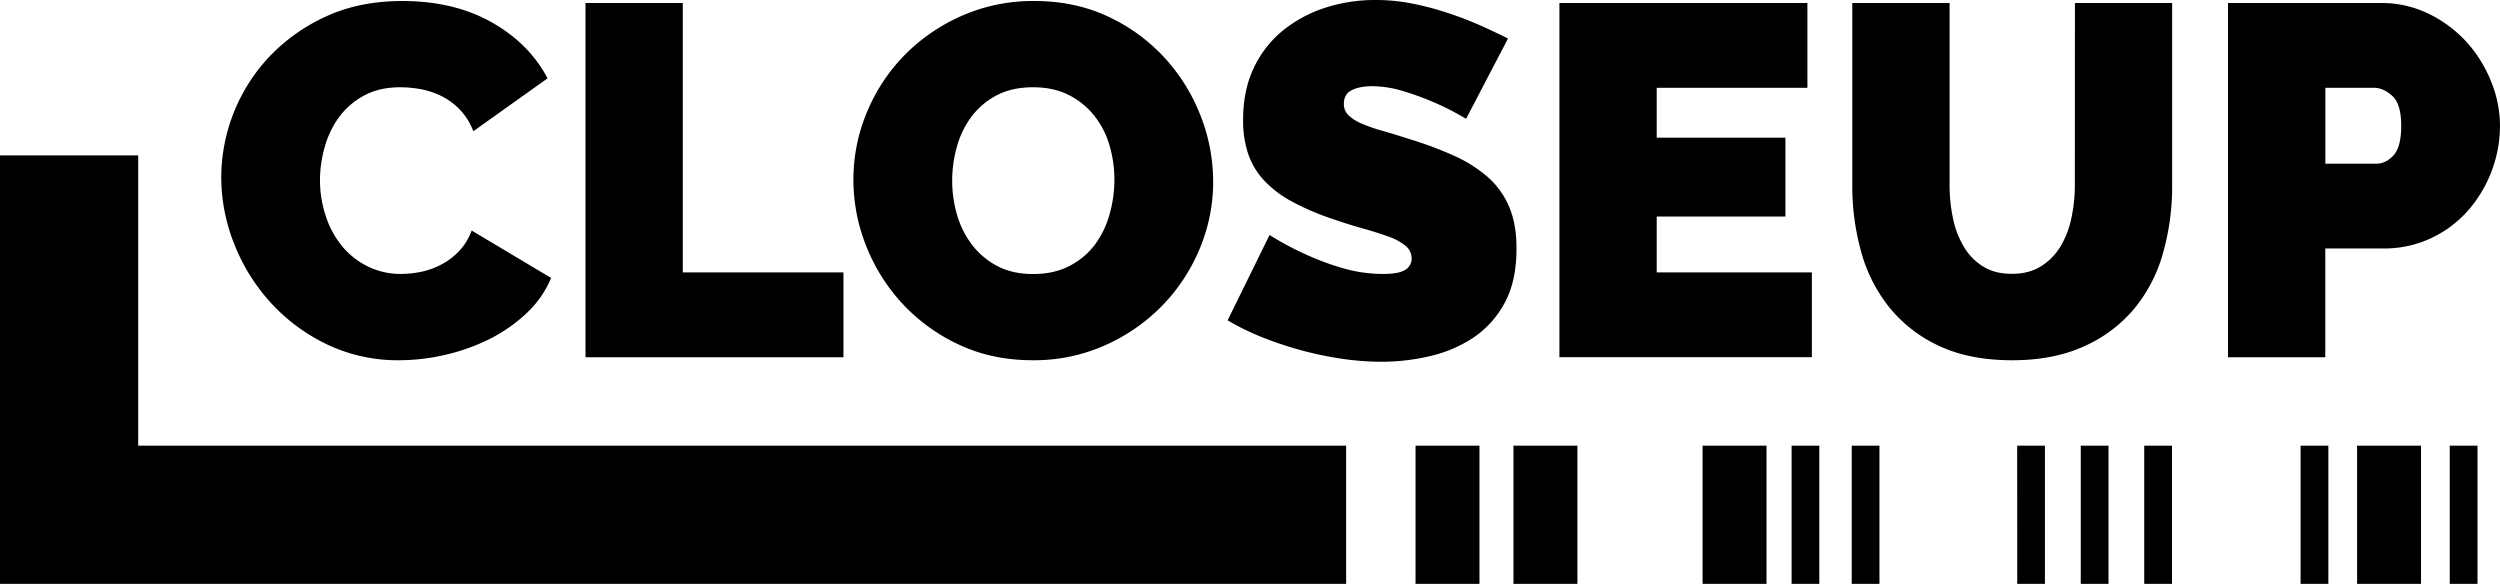 <svg id="Ebene_1" data-name="Ebene 1" xmlns="http://www.w3.org/2000/svg" viewBox="0 0 1500.05 350.33"><defs><style>.cls-1{fill:#000000;}</style></defs><g id="Ebene_2" data-name="Ebene 2"><g id="Ebene_1-2" data-name="Ebene 1-2"><path class="cls-1" d="M162.55,181.73a110,110,0,0,0,33.83,25,98.3,98.3,0,0,0,43.26,9.42,122.31,122.31,0,0,0,27.69-3.29A118.1,118.1,0,0,0,294,203.29a92.88,92.88,0,0,0,22.17-15.58,61.13,61.13,0,0,0,14.51-20.94L283,138.31a35.52,35.52,0,0,1-7.33,12.12,40.32,40.32,0,0,1-10.46,8.08A45.86,45.86,0,0,1,253.12,163a59.78,59.78,0,0,1-12.29,1.35,44.35,44.35,0,0,1-20.48-4.65,46.76,46.76,0,0,1-15.44-12.42,55.33,55.33,0,0,1-9.55-18,67.54,67.54,0,0,1-3.36-21.2,73.24,73.24,0,0,1,2.85-19.91,55.37,55.37,0,0,1,8.68-18,44.48,44.48,0,0,1,15-12.87q9.1-4.94,21.71-4.94a69,69,0,0,1,12.42,1.19,48.29,48.29,0,0,1,12.42,4.2A39.91,39.91,0,0,1,276,65.87a37.76,37.76,0,0,1,8,12.87L328.55,47q-11.08-21-33.67-33.69T241.43.61q-25.76,0-45.81,9.27a109.27,109.27,0,0,0-34.11,24.24,106.09,106.09,0,0,0-28.75,72.17,108.52,108.52,0,0,0,7.78,40.11A114.26,114.26,0,0,0,162.55,181.73Zm343.54-18.27h-96.4V1.81H351.31V214.36H506.09Zm35.63,19a108.35,108.35,0,0,0,33.82,24.4q19.77,9.28,44,9.29a104.15,104.15,0,0,0,43.55-9,110.11,110.11,0,0,0,34.28-23.78,108.71,108.71,0,0,0,22.46-34.13A103.37,103.37,0,0,0,727.92,109a108.35,108.35,0,0,0-7.65-39.82,110.19,110.19,0,0,0-21.69-34.73A108.08,108.08,0,0,0,664.76,9.88Q645,.63,620.75.61a105.8,105.8,0,0,0-43.57,8.84,110.2,110.2,0,0,0-34.43,23.63,107.6,107.6,0,0,0-22.59,34.28,104.25,104.25,0,0,0-8.09,40.42,106.92,106.92,0,0,0,7.79,40.12,110.08,110.08,0,0,0,21.86,34.57Zm32.47-94.59a54,54,0,0,1,8.82-18,44.69,44.69,0,0,1,15.13-12.73q9.14-4.78,21.71-4.78,12.25,0,21.41,4.63A45.8,45.8,0,0,1,656.5,69.32,51.35,51.35,0,0,1,665.66,87a72.87,72.87,0,0,1,3,20.8,75.93,75.93,0,0,1-2.87,20.66,55.28,55.28,0,0,1-8.67,18.11A44.2,44.2,0,0,1,642,159.42q-9.29,4.94-21.86,5t-21.71-4.78A45.83,45.83,0,0,1,583.33,147a54.13,54.13,0,0,1-9-17.81,72.87,72.87,0,0,1-3-20.8,74.85,74.85,0,0,1,2.86-20.51Zm331.25,36.06a48.8,48.8,0,0,0-12.87-17.8,82.37,82.37,0,0,0-20.2-12.73,220.81,220.81,0,0,0-26.5-9.89q-9.29-3-16.6-5.07a97.47,97.47,0,0,1-12.44-4.35,25.94,25.94,0,0,1-7.78-5,9.19,9.19,0,0,1-2.69-6.87q0-5.7,4.63-8.08c3.1-1.59,7.25-2.41,12.44-2.41A65.38,65.38,0,0,1,843,55a167.41,167.41,0,0,1,18.15,6.73,163.2,163.2,0,0,1,18.54,9.57l25.14-48.19c-4.77-2.39-10.18-4.95-16.15-7.64A202.6,202.6,0,0,0,869.37,8,174.91,174.91,0,0,0,848,2.26,113.18,113.18,0,0,0,825.22,0a96.64,96.64,0,0,0-30.09,4.65,78.79,78.79,0,0,0-25.3,13.61,64.13,64.13,0,0,0-17.52,22.45q-6.42,13.47-6.41,31.14A62.3,62.3,0,0,0,749,92.53a44.7,44.7,0,0,0,9.72,16A66,66,0,0,0,775.5,121.1a153,153,0,0,0,24.23,10.33c6.4,2.2,12.42,4.11,18.11,5.69s10.73,3.19,15.12,4.78a34.48,34.48,0,0,1,10.34,5.56,9.62,9.62,0,0,1,3.73,7.62,7.8,7.8,0,0,1-3.73,6.74c-2.51,1.69-7,2.55-13.31,2.55a86.12,86.12,0,0,1-24.7-3.59,157.15,157.15,0,0,1-21.73-8.1A178.36,178.36,0,0,1,761.75,141l-25.14,51.2a149,149,0,0,0,20.81,10.19,215.78,215.78,0,0,0,23.34,7.79,209.45,209.45,0,0,0,24.41,5.09,166.62,166.62,0,0,0,23.93,1.79,126.41,126.41,0,0,0,29.19-3.45,78.39,78.39,0,0,0,26.05-11.22,57.94,57.94,0,0,0,18.58-20.82q7-13,7-32.18.08-15-4.48-25.45Zm181.72,39.52h-93.1V129.93h77.23V82.62H994.06V52.69h90.42V1.79H935.68V214.34h151.48Zm407.45-114.8A78.26,78.26,0,0,0,1479.8,25a75.45,75.45,0,0,0-22.61-16.77,64.54,64.54,0,0,0-28.74-6.43h-91.61V214.37h58.38V149.09H1430a65.93,65.93,0,0,0,28.59-6.14,67.9,67.9,0,0,0,22.14-16.45,77.86,77.86,0,0,0,19.32-51,70.86,70.86,0,0,0-5.44-26.84ZM1436.1,93.27c-3.1,3.3-6.47,4.92-10,4.92h-30.83V52.7h29.34q5.39,0,10.77,4.79t5.4,18Q1440.74,88.32,1436.1,93.27Zm-191.16,17.81a94,94,0,0,1-2.11,20,54,54,0,0,1-6.58,16.92,35.76,35.76,0,0,1-11.68,11.82q-7.18,4.49-17.37,4.48c-6.78,0-12.51-1.42-17.19-4.33a34.39,34.39,0,0,1-11.52-11.67,54.33,54.33,0,0,1-6.61-17.07,95.88,95.88,0,0,1-2.09-20.2V1.79h-58.38V111.08a146.93,146.93,0,0,0,5.4,40.27,92.15,92.15,0,0,0,17.06,33.37,83.42,83.42,0,0,0,29.78,22.9q18.12,8.5,43.55,8.54,24.57,0,42.66-8.09A83.65,83.65,0,0,0,1280,185.93a90.41,90.41,0,0,0,17.66-33.39,146.8,146.8,0,0,0,5.67-41.46V1.79H1245ZM82.92,93.25H0V350.33H807.71V267.41H82.92ZM849.35,350.33h38.36V267.41H849.35Zm58.76,0h38.37V267.41H908.11Zm113.47,0h38.36V267.41h-38.36Zm53.41,0h16.64V267.41H1075Zm36.09,0h16.63V267.41h-16.63Zm303.22,0h38.36V267.41H1414.3Zm-33.9,0h16.66V267.41H1380.4Zm89.5,0h16.65V267.41H1469.9Zm-259.52,0H1227V267.41h-16.66Zm38.11,0h16.66V267.41h-16.66Zm38.1,0h16.65V267.41h-16.65Z" transform="translate(0 0)"/></g></g></svg>
